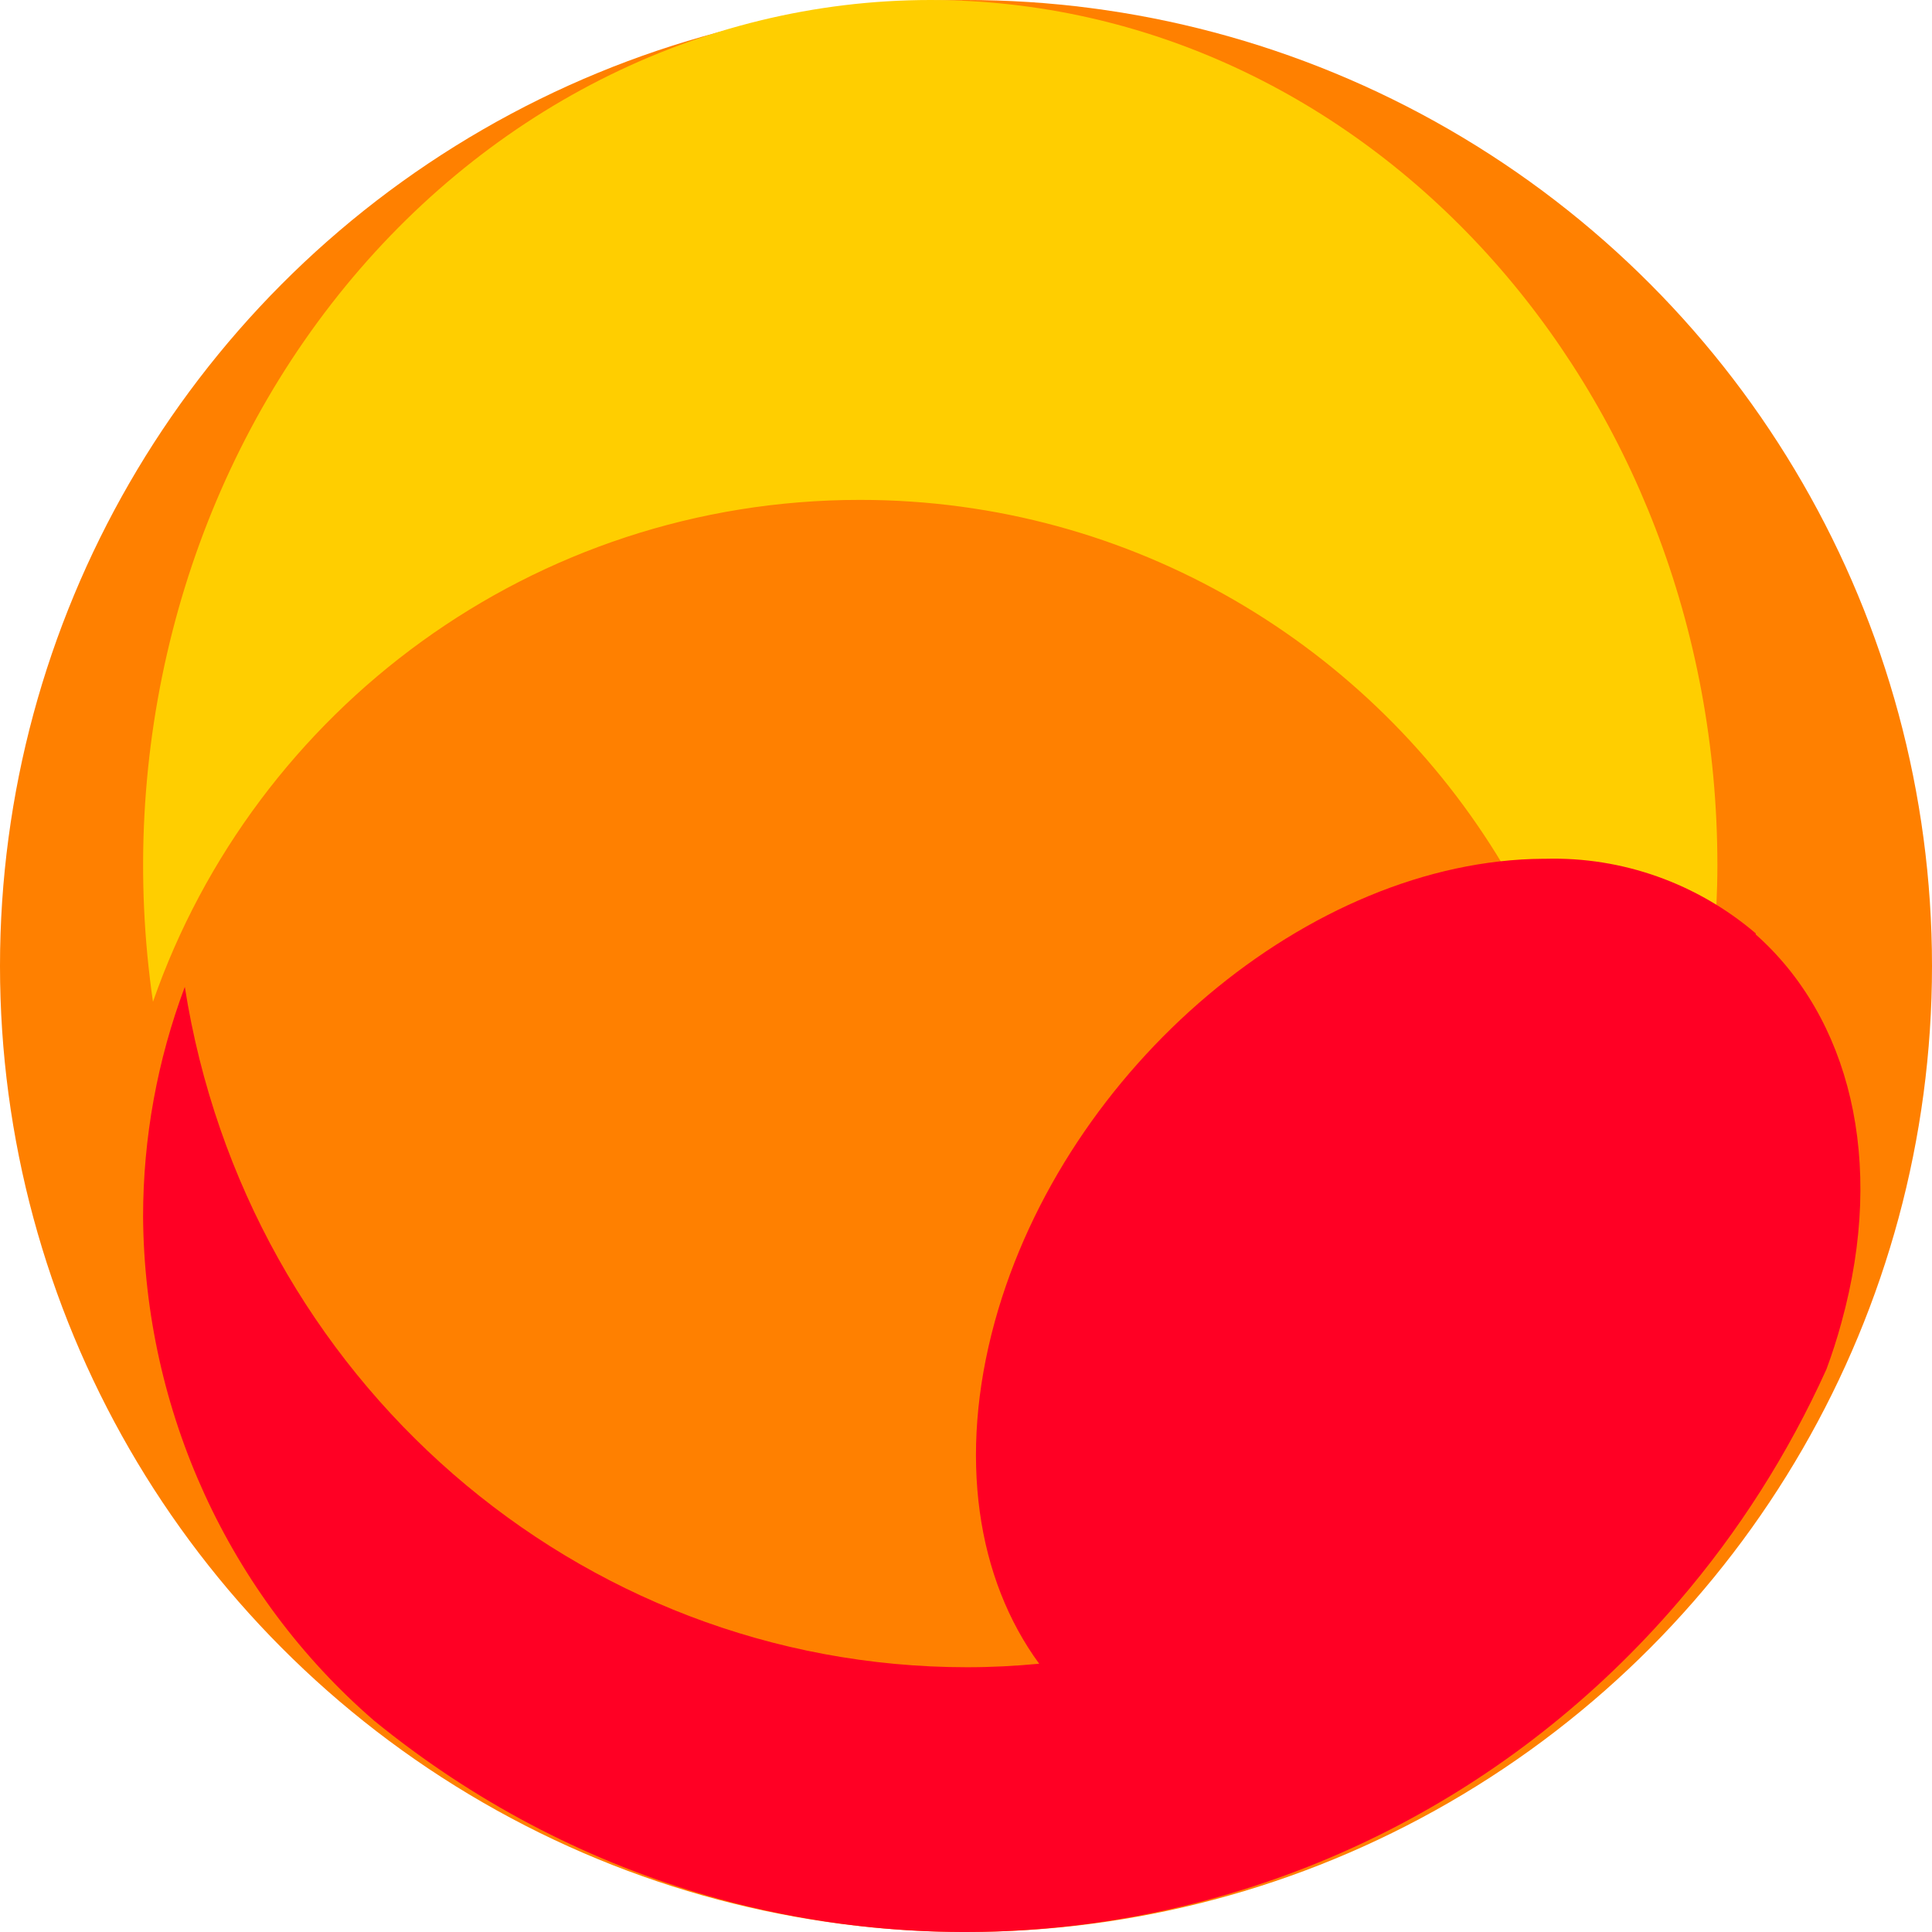 <svg width="50" height="50" xmlns="http://www.w3.org/2000/svg"><g fill-rule="nonzero" fill="none"><circle fill="#FF8000" cx="25" cy="25" r="25"/><path d="M24.074 0C18.109.003 12.445 2.878 8.575 7.866 4.705 12.854 3.018 19.454 3.959 25.926 6.595 18.364 13.79 12.937 22.256 12.937c7.07 0 13.254 3.79 16.635 9.44h.063c1.97-.056 3.891.678 5.403 2.067.052-.675.089-1.362.089-2.055C44.444 10.026 35.325.003 24.074 0" fill="#FFCE00"/><path d="M45.439 24.156c-1.522-1.297-3.455-1.984-5.437-1.931h-.063c-6.03.037-12.374 5.381-14.193 11.975-.965 3.509-.456 6.67 1.148 8.857-.619.059-1.237.091-1.867.091-10.071-.002-18.65-7.464-20.244-17.607-.713 1.898-1.08 3.914-1.08 5.948.037 5.027 2.219 9.788 5.977 13.04C19.929 52.883 34.809 51.525 43.441 41.448c1.552-1.806 2.841-3.831 3.827-6.012.147-.396.278-.802.388-1.209 1.164-4.209.194-7.905-2.218-10.044" fill="#FF0024"/></g></svg>